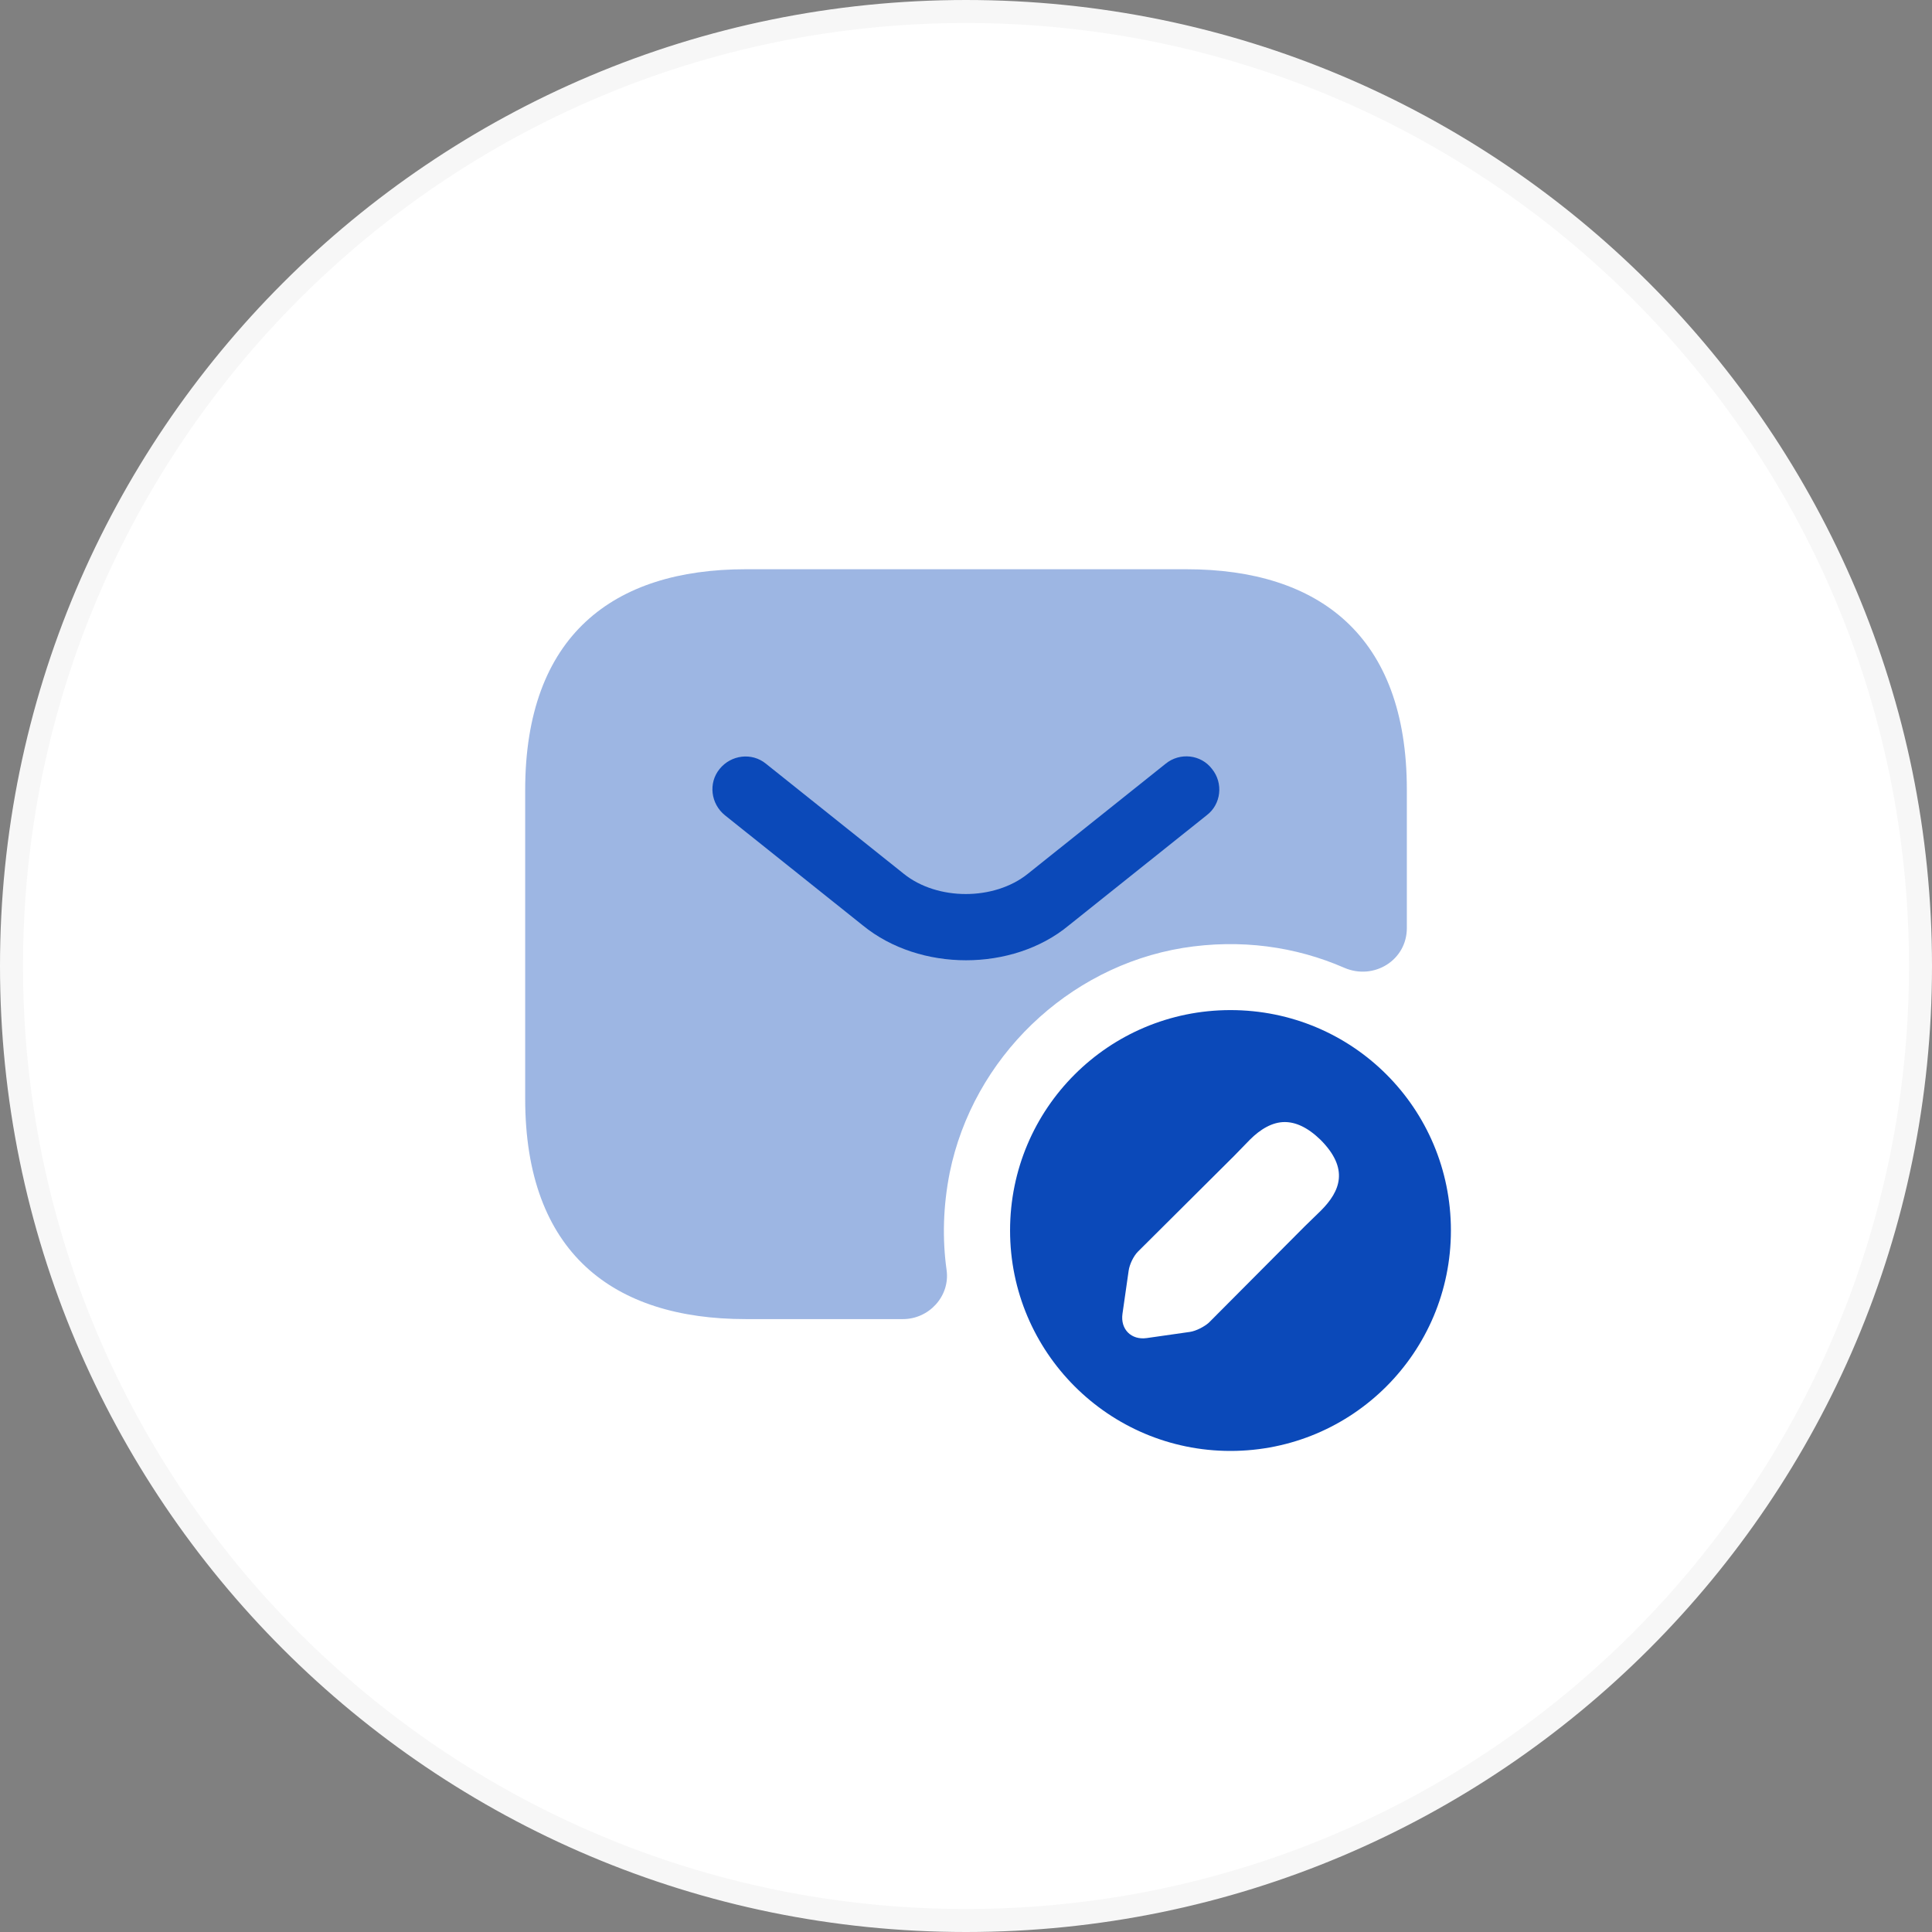 <svg width="84" height="84" viewBox="0 0 84 84" fill="none" xmlns="http://www.w3.org/2000/svg">
<rect x="0" y="0" width="84" height="84" fill="#808080" stroke="none"/>
<g clip-path="url(#clip0_935_29098)">
<path d="M42 83.5C64.92 83.5 83.5 64.92 83.5 42C83.5 19.08 64.92 0.5 42 0.5C19.08 0.5 0.5 19.08 0.5 42C0.5 64.92 19.08 83.5 42 83.5Z" fill="white" stroke="#F7F7F7"/>
<path opacity="0.4" d="M32.417 24.75H51.584C57.334 24.75 61.167 27.625 61.167 34.333V40.352C61.167 41.751 59.73 42.633 58.446 42.077C56.337 41.157 53.941 40.812 51.431 41.214C46.409 42.038 42.307 46.006 41.291 50.989C41.004 52.446 40.966 53.864 41.157 55.225C41.311 56.356 40.391 57.352 39.26 57.352H32.417C26.667 57.352 22.834 54.477 22.834 47.769V34.352C22.834 27.625 26.667 24.75 32.417 24.75Z" fill="#0B49B9"/>
<path d="M42.001 41.751C40.391 41.751 38.761 41.253 37.516 40.237L31.517 35.445C30.903 34.947 30.788 34.046 31.287 33.433C31.785 32.819 32.686 32.704 33.299 33.203L39.298 37.994C40.755 39.163 43.227 39.163 44.684 37.994L50.683 33.203C51.297 32.704 52.216 32.8 52.696 33.433C53.194 34.046 53.098 34.966 52.466 35.445L46.466 40.237C45.24 41.253 43.611 41.751 42.001 41.751Z" fill="#0B49B9"/>
<path d="M53.499 43.917C48.209 43.917 43.916 48.191 43.916 53.5C43.916 58.79 48.209 63.084 53.499 63.084C58.809 63.084 63.083 58.79 63.083 53.5C63.083 48.191 58.809 43.917 53.499 43.917ZM57.428 52.638L56.719 53.328L52.56 57.506C52.368 57.679 52.004 57.87 51.736 57.909L49.858 58.177C49.187 58.273 48.708 57.794 48.803 57.123L49.072 55.245C49.11 54.976 49.283 54.612 49.474 54.42L53.653 50.261L54.343 49.552C54.803 49.092 55.32 48.785 55.857 48.785C56.317 48.785 56.834 48.996 57.409 49.552C58.674 50.817 58.272 51.794 57.428 52.638Z" fill="#0B49B9"/>
</g>
<defs>
<clipPath id="clip0_935_29098">
<rect width="84" height="84" fill="white"/>
</clipPath>
</defs>
</svg>
